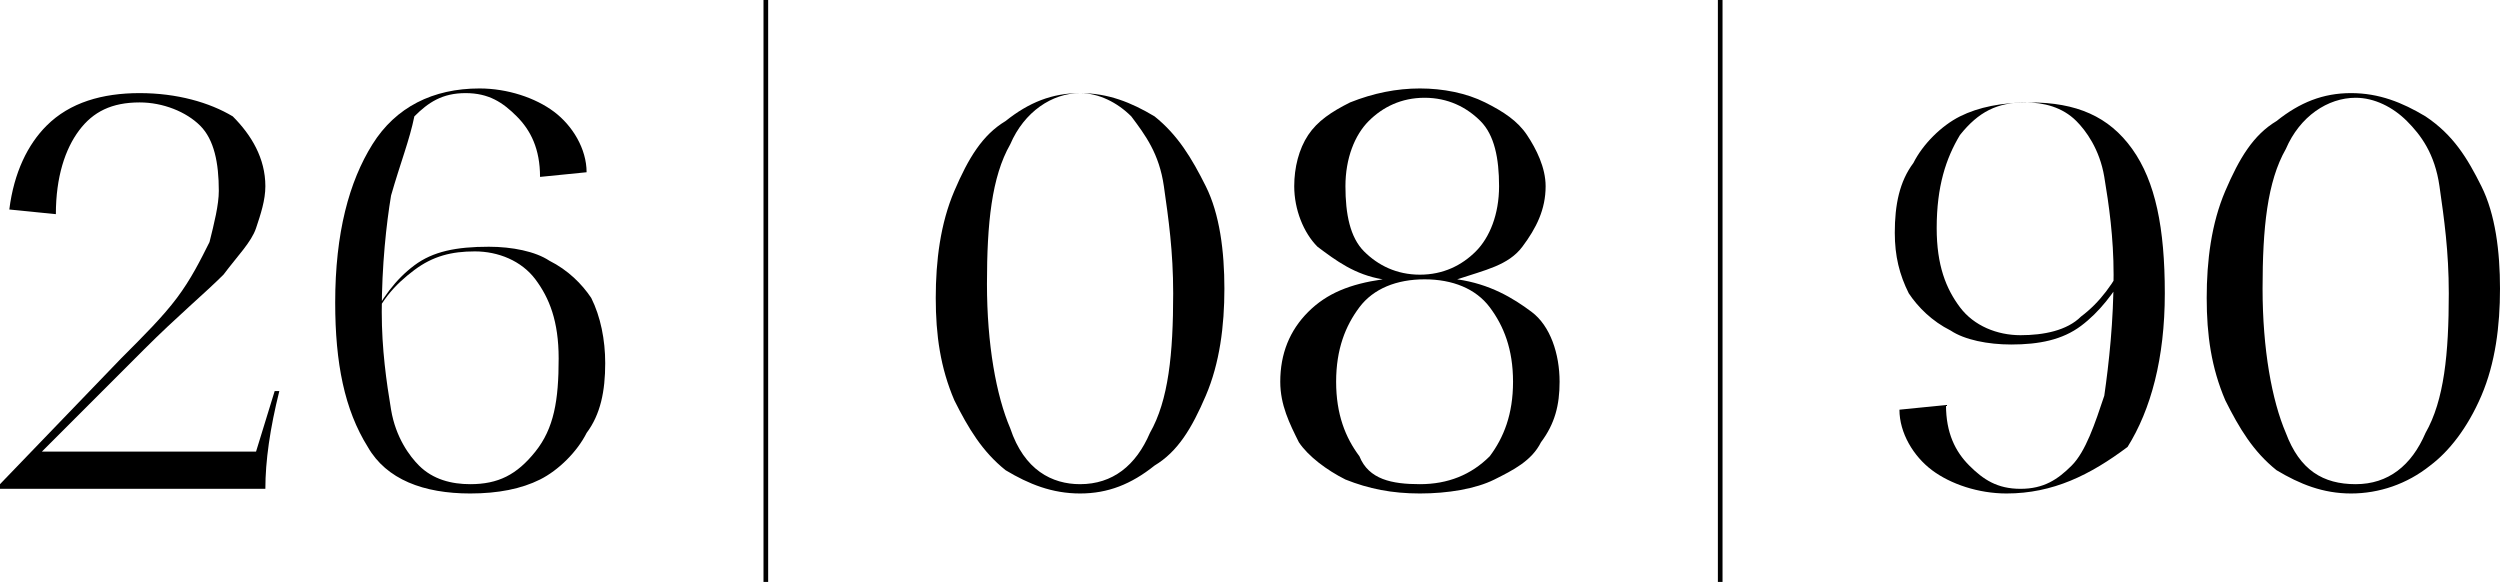 <?xml version="1.0" encoding="UTF-8"?> <svg xmlns="http://www.w3.org/2000/svg" xmlns:xlink="http://www.w3.org/1999/xlink" version="1.1" id="Слой_1" x="0px" y="0px" viewBox="0 0 53.7 12.5" style="enable-background:new 0 0 53.7 12.5;" xml:space="preserve"> <g> <path d="M0,10.5v-0.1l2.6-2.7c0.5-0.5,0.9-0.9,1.2-1.3s0.5-0.8,0.7-1.2c0.1-0.4,0.2-0.8,0.2-1.1c0-0.6-0.1-1.1-0.4-1.4 S3.5,2.2,3,2.2c-0.6,0-1,0.2-1.3,0.6c-0.3,0.4-0.5,1-0.5,1.8l-1-0.1C0.3,3.7,0.6,3.1,1,2.7C1.5,2.2,2.2,2,3,2C3.8,2,4.5,2.2,5,2.5 C5.4,2.9,5.7,3.4,5.7,4c0,0.3-0.1,0.6-0.2,0.9c-0.1,0.3-0.4,0.6-0.7,1C4.4,6.3,3.8,6.8,3.1,7.5L0.9,9.7h4.6l0.4-1.3l0.1,0 c-0.2,0.8-0.3,1.5-0.3,2.1H0z"></path> <path d="M10.1,10.6c-1,0-1.8-0.3-2.2-1C7.4,8.8,7.2,7.8,7.2,6.5C7.2,5,7.5,3.9,8,3.1s1.3-1.2,2.3-1.2c0.6,0,1.2,0.2,1.6,0.5 c0.4,0.3,0.7,0.8,0.7,1.3l-1,0.1c0-0.6-0.2-1-0.5-1.3c-0.3-0.3-0.6-0.5-1.1-0.5c-0.5,0-0.8,0.2-1.1,0.5C8.8,3,8.6,3.5,8.4,4.2 C8.3,4.8,8.2,5.7,8.2,6.7c0,0.8,0.1,1.5,0.2,2.1C8.5,9.4,8.8,9.8,9,10c0.3,0.3,0.7,0.4,1.1,0.4c0.6,0,1-0.2,1.4-0.7s0.5-1.1,0.5-2 c0-0.8-0.2-1.3-0.5-1.7c-0.3-0.4-0.8-0.6-1.3-0.6c-0.5,0-0.9,0.1-1.3,0.4c-0.4,0.3-0.8,0.7-1,1.4V7c0.3-0.6,0.6-1,1-1.3 c0.4-0.3,0.9-0.4,1.6-0.4c0.5,0,1,0.1,1.3,0.3c0.4,0.2,0.7,0.5,0.9,0.8C12.9,6.8,13,7.3,13,7.8c0,0.6-0.1,1.1-0.4,1.5 c-0.2,0.4-0.6,0.8-1,1C11.2,10.5,10.7,10.6,10.1,10.6z"></path> <path d="M23.2,10.6c-0.6,0-1.1-0.2-1.6-0.5c-0.5-0.4-0.8-0.9-1.1-1.5c-0.3-0.7-0.4-1.4-0.4-2.2c0-0.8,0.1-1.6,0.4-2.3 c0.3-0.7,0.6-1.2,1.1-1.5c0.5-0.4,1-0.6,1.6-0.6c0.6,0,1.1,0.2,1.6,0.5c0.5,0.4,0.8,0.9,1.1,1.5s0.4,1.4,0.4,2.2 c0,0.8-0.1,1.6-0.4,2.3c-0.3,0.7-0.6,1.2-1.1,1.5C24.3,10.4,23.8,10.6,23.2,10.6z M23.2,10.4c0.7,0,1.2-0.4,1.5-1.1 c0.4-0.7,0.5-1.7,0.5-3c0-0.9-0.1-1.6-0.2-2.3s-0.4-1.1-0.7-1.5c-0.3-0.3-0.7-0.5-1.1-0.5c-0.6,0-1.2,0.4-1.5,1.1 c-0.4,0.7-0.5,1.7-0.5,3c0,1.3,0.2,2.4,0.5,3.1C22,10.1,22.6,10.4,23.2,10.4z"></path> <path d="M30.5,10.6c-0.6,0-1.1-0.1-1.6-0.3c-0.4-0.2-0.8-0.5-1-0.8c-0.2-0.4-0.4-0.8-0.4-1.3c0-0.6,0.2-1.1,0.6-1.5 c0.4-0.4,0.9-0.6,1.6-0.7V6c-0.6-0.1-1-0.4-1.4-0.7c-0.3-0.3-0.5-0.8-0.5-1.3c0-0.4,0.1-0.8,0.3-1.1c0.2-0.3,0.5-0.5,0.9-0.7 C29.5,2,30,1.9,30.5,1.9c0.5,0,1,0.1,1.4,0.3c0.4,0.2,0.7,0.4,0.9,0.7C33,3.2,33.2,3.6,33.2,4c0,0.5-0.2,0.9-0.5,1.3 S31.9,5.8,31.3,6V6c0.7,0.1,1.2,0.4,1.6,0.7s0.6,0.9,0.6,1.5c0,0.5-0.1,0.9-0.4,1.3c-0.2,0.4-0.6,0.6-1,0.8 C31.7,10.5,31.1,10.6,30.5,10.6z M30.5,10.4c0.6,0,1.1-0.2,1.5-0.6c0.3-0.4,0.5-0.9,0.5-1.6c0-0.7-0.2-1.2-0.5-1.6 c-0.3-0.4-0.8-0.6-1.4-0.6c-0.6,0-1.1,0.2-1.4,0.6c-0.3,0.4-0.5,0.9-0.5,1.6c0,0.7,0.2,1.2,0.5,1.6C29.4,10.3,29.9,10.4,30.5,10.4z M30.5,5.9c0.5,0,0.9-0.2,1.2-0.5C32,5.1,32.2,4.6,32.2,4c0-0.6-0.1-1.1-0.4-1.4c-0.3-0.3-0.7-0.5-1.2-0.5c-0.5,0-0.9,0.2-1.2,0.5 S28.9,3.4,28.9,4c0,0.6,0.1,1.1,0.4,1.4S30,5.9,30.5,5.9z"></path> <path d="M43.1,10.6c-0.6,0-1.2-0.2-1.6-0.5c-0.4-0.3-0.7-0.8-0.7-1.3l1-0.1c0,0.6,0.2,1,0.5,1.3c0.3,0.3,0.6,0.5,1.1,0.5 c0.5,0,0.8-0.2,1.1-0.5s0.5-0.9,0.7-1.5c0.1-0.7,0.2-1.6,0.2-2.6c0-0.8-0.1-1.5-0.2-2.1s-0.4-1-0.6-1.2c-0.3-0.3-0.7-0.4-1.1-0.4 c-0.6,0-1,0.2-1.4,0.7c-0.3,0.5-0.5,1.1-0.5,2c0,0.8,0.2,1.3,0.5,1.7c0.3,0.4,0.8,0.6,1.3,0.6c0.5,0,1-0.1,1.3-0.4 c0.4-0.3,0.7-0.7,1-1.3v0.3c-0.3,0.5-0.6,0.9-1,1.2c-0.4,0.3-0.9,0.4-1.5,0.4c-0.5,0-1-0.1-1.3-0.3c-0.4-0.2-0.7-0.5-0.9-0.8 c-0.2-0.4-0.3-0.8-0.3-1.3c0-0.6,0.1-1.1,0.4-1.5c0.2-0.4,0.6-0.8,1-1c0.4-0.2,0.9-0.3,1.5-0.3c1,0,1.7,0.3,2.2,1 c0.5,0.7,0.7,1.7,0.7,3.1c0,1.4-0.3,2.5-0.8,3.3C44.9,10.2,44.1,10.6,43.1,10.6z"></path> <path d="M50.5,10.6c-0.6,0-1.1-0.2-1.6-0.5c-0.5-0.4-0.8-0.9-1.1-1.5c-0.3-0.7-0.4-1.4-0.4-2.2c0-0.8,0.1-1.6,0.4-2.3 c0.3-0.7,0.6-1.2,1.1-1.5c0.5-0.4,1-0.6,1.6-0.6c0.6,0,1.1,0.2,1.6,0.5C52.7,2.9,53,3.4,53.3,4s0.4,1.4,0.4,2.2 c0,0.8-0.1,1.6-0.4,2.3C53,9.2,52.6,9.7,52.2,10C51.7,10.4,51.1,10.6,50.5,10.6z M50.6,10.4c0.7,0,1.2-0.4,1.5-1.1 c0.4-0.7,0.5-1.7,0.5-3c0-0.9-0.1-1.6-0.2-2.3S52,2.9,51.7,2.6c-0.3-0.3-0.7-0.5-1.1-0.5c-0.6,0-1.2,0.4-1.5,1.1 c-0.4,0.7-0.5,1.7-0.5,3c0,1.3,0.2,2.4,0.5,3.1C49.4,10.1,49.9,10.4,50.6,10.4z"></path> <rect x="36.9" width="0.1" height="12.5"></rect> <rect x="16.4" width="0.1" height="12.5"></rect> </g> </svg> 